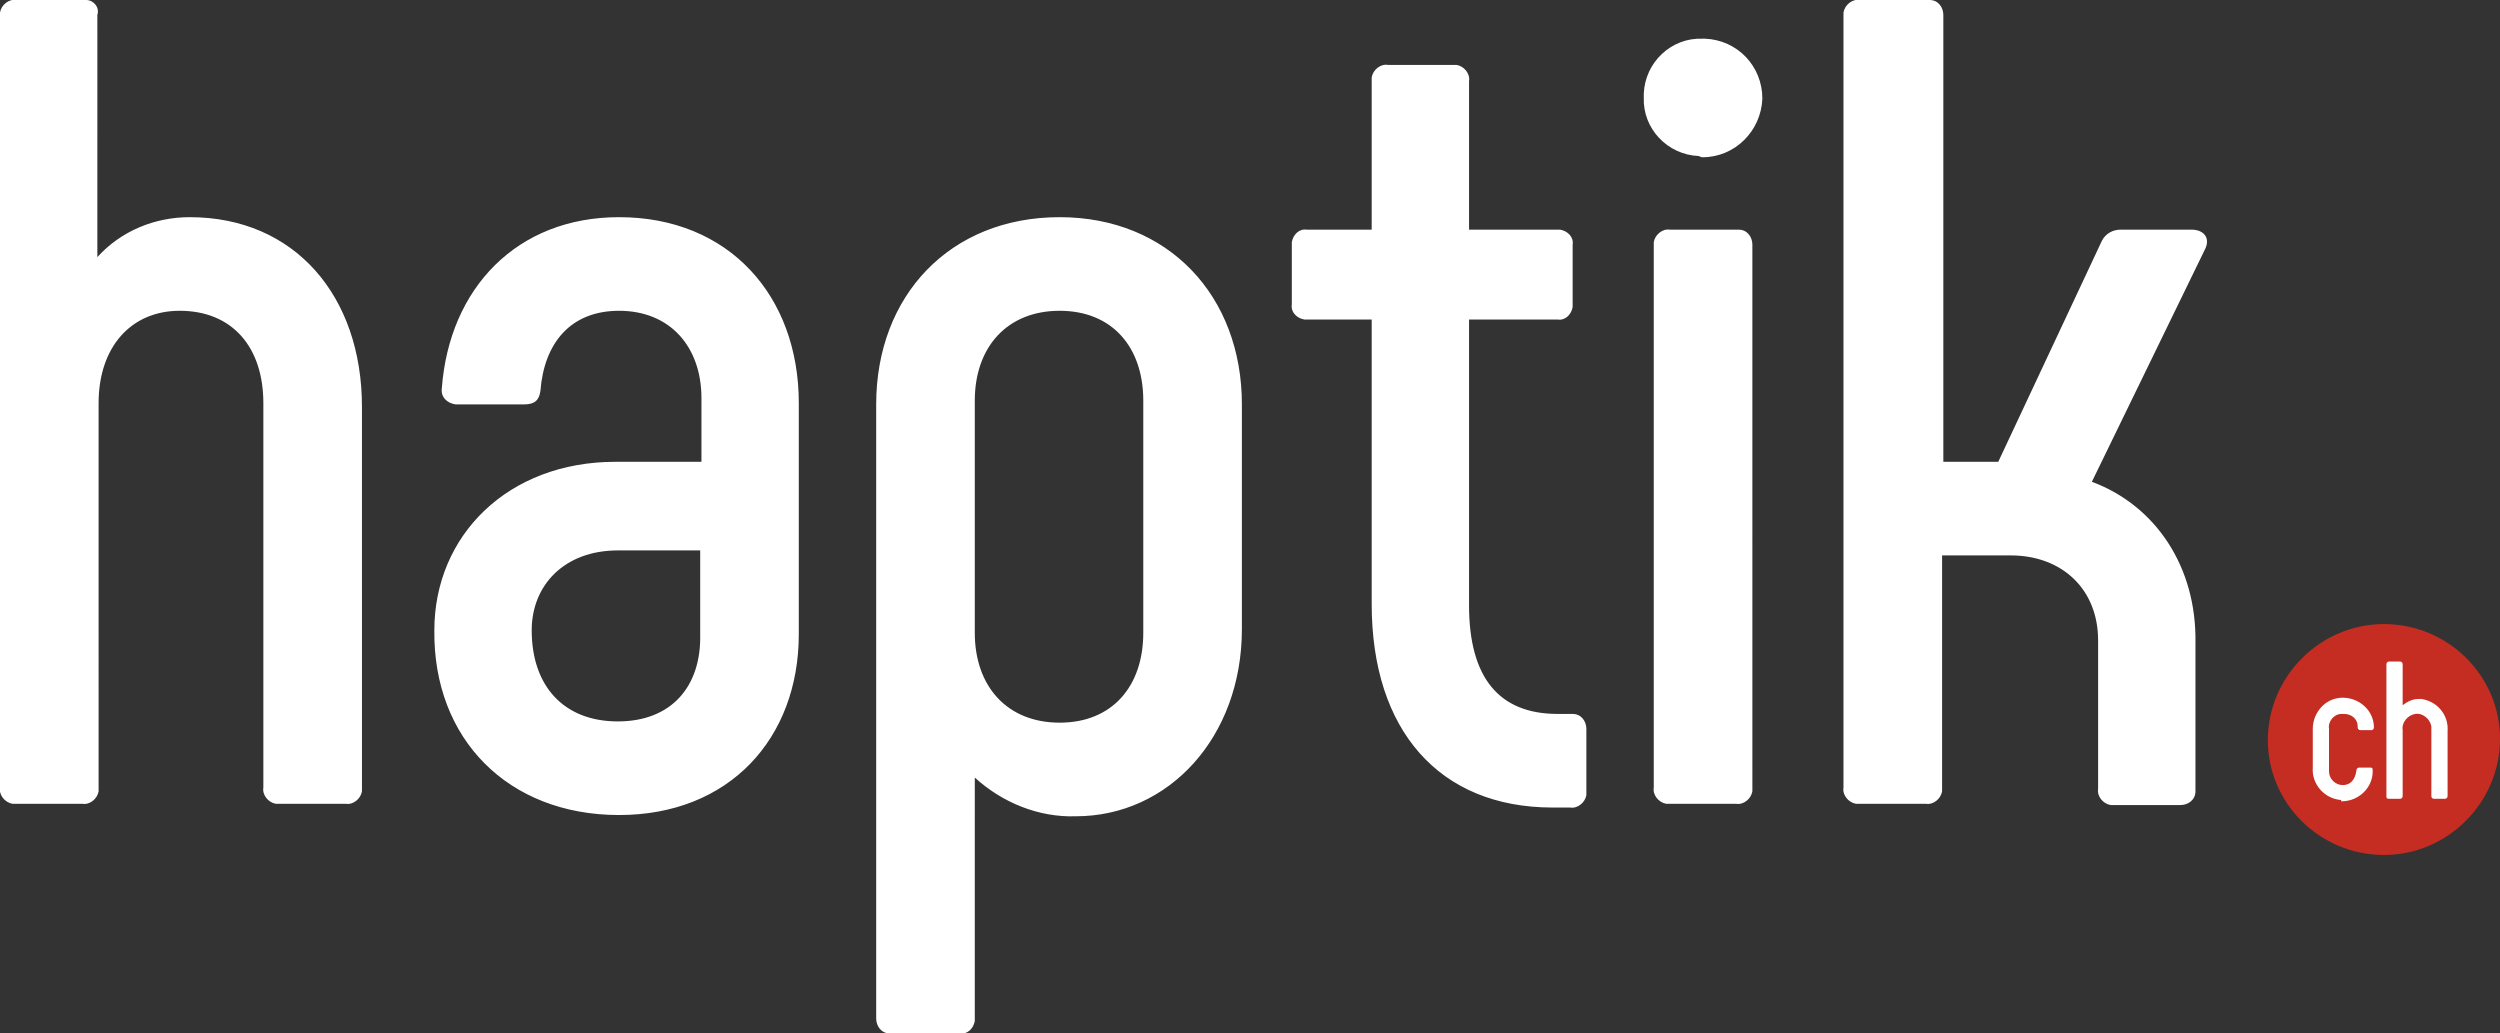 <?xml version="1.0" encoding="utf-8"?>
<!-- Generator: Adobe Illustrator 22.0.1, SVG Export Plug-In . SVG Version: 6.00 Build 0)  -->
<svg version="1.1" id="Ebene_1" xmlns="http://www.w3.org/2000/svg" xmlns:xlink="http://www.w3.org/1999/xlink" x="0px" y="0px"
	 viewBox="0 0 200.3 82.8" style="enable-background:new 0 0 200.3 82.8;" xml:space="preserve">
<rect x="0" y="0" width="200.3" height="82.8" fill="#333333" stroke="none"/>
<style type="text/css">
	.st0{fill:#FFFFFF;}
	.st1{fill:#C52D23;}
</style>
<title>haptik_Logo_cmyk</title>
<path class="st0" d="M167.6,38.6l9.1-18.7c0.4-0.9-0.2-1.5-1.1-1.5h-5.7c-0.6,0-1.2,0.3-1.5,0.9L160.1,37h-4.4V1.2
	c0-0.6-0.4-1.2-1.1-1.2c-0.1,0-0.1,0-0.2,0H149c-0.6-0.1-1.2,0.4-1.3,1c0,0.1,0,0.1,0,0.2v61.9c-0.1,0.6,0.4,1.2,1,1.3
	c0.1,0,0.2,0,0.3,0h5.3c0.6,0.1,1.2-0.4,1.3-1c0-0.1,0-0.2,0-0.3V44.5h5.5c4.1,0,7,2.7,7,6.8v11.9c-0.1,0.6,0.4,1.2,1,1.3
	c0.1,0,0.1,0,0.2,0h5.4c0.6,0,1.2-0.4,1.2-1.1c0-0.1,0-0.1,0-0.2V51.5C176,45.4,172.7,40.5,167.6,38.6 M133.8,64.4h5.3
	c0.6,0.1,1.2-0.4,1.3-1c0-0.1,0-0.2,0-0.3V19.6c0-0.6-0.4-1.2-1.1-1.2c-0.1,0-0.1,0-0.2,0h-5.3c-0.6-0.1-1.2,0.4-1.3,1
	c0,0.1,0,0.1,0,0.2v43.5c-0.1,0.6,0.4,1.2,1,1.3C133.6,64.4,133.7,64.4,133.8,64.4 M136.4,12.6c2.6,0,4.7-2.1,4.8-4.7
	c0-2.6-2-4.7-4.6-4.8c-0.1,0-0.1,0-0.2,0c-2.5-0.1-4.6,1.9-4.7,4.4c0,0.1,0,0.2,0,0.3c-0.1,2.5,1.9,4.6,4.4,4.7
	C136.3,12.6,136.4,12.6,136.4,12.6 M125.8,57.2h-1c-4.7,0-7.1-2.9-7.1-8.7V25.6h7.1c0.6,0.1,1.1-0.4,1.2-1c0-0.1,0-0.1,0-0.2v-4.8
	c0.1-0.6-0.4-1.1-1-1.2c-0.1,0-0.1,0-0.2,0h-7.1V6.5c0.1-0.6-0.4-1.2-1-1.3c-0.1,0-0.1,0-0.2,0h-5.3c-0.6-0.1-1.2,0.4-1.3,1
	c0,0.1,0,0.2,0,0.3v11.9h-5.2c-0.6-0.1-1.1,0.4-1.2,1c0,0.1,0,0.1,0,0.2v4.8c-0.1,0.6,0.4,1.1,1,1.2c0.1,0,0.1,0,0.2,0h5.2v22.8
	c0,10.1,5.4,16.3,14.5,16.3h1.4c0.6,0.1,1.2-0.4,1.3-1c0-0.1,0-0.1,0-0.2v-5.1c0-0.6-0.4-1.2-1.1-1.2
	C125.9,57.2,125.9,57.2,125.8,57.2 M91.6,50.7c0,4.3-2.5,7.2-6.7,7.2s-6.8-2.9-6.8-7.2V32.1c0-4.3,2.6-7.2,6.8-7.2s6.7,2.9,6.7,7.2
	V50.7z M84.9,17.4c-8.8,0-14.7,6.3-14.7,15v49.2c0,0.6,0.4,1.2,1.1,1.2c0.1,0,0.1,0,0.2,0h5.4c0.6,0.1,1.1-0.4,1.2-1
	c0-0.1,0-0.1,0-0.2V62.3c2.2,2,5.1,3.2,8.1,3.1c7.4,0,13.3-6.3,13.3-15v-18C99.5,23.7,93.6,17.4,84.9,17.4 M49.5,57.8
	c-4.3,0-6.9-2.8-6.9-7.3c0-3.6,2.6-6.4,6.9-6.4h6.6v6.7C56.2,55,53.8,57.8,49.5,57.8 M49.6,65.3c8.8,0,14.4-6.1,14.4-14.5V32.3
	c0-8.6-5.6-14.9-14.4-14.9c-8.2,0-13.6,5.7-14.2,13.7c-0.1,0.7,0.4,1.2,1.1,1.3c0,0,0.1,0,0.1,0H42c0.8,0,1.2-0.3,1.3-1.1
	c0.3-3.8,2.4-6.4,6.3-6.4c4.1,0,6.6,2.9,6.6,7V37h-6.9c-8.6,0-14.5,5.9-14.5,13.5C34.7,59.2,40.7,65.3,49.6,65.3 M1.3,64.4h5.3
	c0.6,0.1,1.2-0.4,1.3-1c0-0.1,0-0.2,0-0.3V32.3c0-4.5,2.6-7.4,6.5-7.4c4.2,0,6.7,2.9,6.7,7.4v30.8c-0.1,0.6,0.4,1.2,1,1.3
	c0.1,0,0.2,0,0.3,0h5.3c0.6,0.1,1.2-0.4,1.3-1c0-0.1,0-0.2,0-0.3V32.6c0-8.9-5.4-15.2-13.8-15.2c-2.8,0-5.5,1.1-7.4,3.2V1.2
	C8,0.6,7.5,0,6.9,0C6.8,0,6.7,0,6.6,0H1.3C0.7-0.1,0.1,0.4,0,1c0,0.1,0,0.1,0,0.2v61.9c-0.1,0.6,0.4,1.2,1,1.3
	C1.1,64.4,1.2,64.4,1.3,64.4"/>
<path class="st1" d="M191,68.5c5.1,0,9.3-4.2,9.3-9.3S196.1,50,191,50c-5.1,0-9.3,4.2-9.3,9.3l0,0C181.7,64.4,185.9,68.5,191,68.5"
	/>
<path class="st0" d="M191.4,64h0.9c0.1,0,0.2-0.1,0.2-0.2c0,0,0,0,0,0v-5.3c-0.1-0.6,0.4-1.2,1-1.3s1.2,0.4,1.3,1c0,0.1,0,0.2,0,0.3
	v5.3c0,0.1,0.1,0.2,0.2,0.2c0,0,0,0,0,0h0.9c0.1,0,0.2-0.1,0.2-0.2c0,0,0,0,0,0v-5.2c0.1-1.3-0.8-2.4-2.1-2.6c-0.1,0-0.1,0-0.2,0
	c-0.5,0-0.9,0.2-1.3,0.5v-3.3c0-0.1-0.1-0.2-0.2-0.2c0,0,0,0,0,0h-0.9c-0.1,0-0.2,0.1-0.2,0.2c0,0,0,0,0,0v10.6
	C191.2,63.9,191.2,64,191.4,64C191.4,64,191.4,64,191.4,64 M187.6,64.2c1.4,0,2.5-1.1,2.5-2.4c0,0,0-0.1,0-0.1
	c0-0.2-0.1-0.2-0.2-0.2H189c-0.1,0-0.2,0.1-0.2,0.2c-0.1,0.8-0.5,1.2-1.1,1.2c-0.6,0-1.1-0.5-1.1-1.1c0-0.1,0-0.1,0-0.2v-3.2
	c-0.1-0.6,0.4-1.2,1-1.2c0.1,0,0.1,0,0.2,0c0.6,0,1.1,0.4,1.1,1c0,0,0,0,0,0.1c0,0.1,0.1,0.2,0.2,0.2c0,0,0,0,0,0h0.9
	c0.1,0,0.2-0.1,0.2-0.2c0-1.4-1.2-2.4-2.5-2.4c-1.4,0-2.4,1.2-2.4,2.5l0,0v3.1c-0.1,1.3,0.9,2.5,2.3,2.6
	C187.5,64.2,187.6,64.2,187.6,64.2"/>
</svg>
